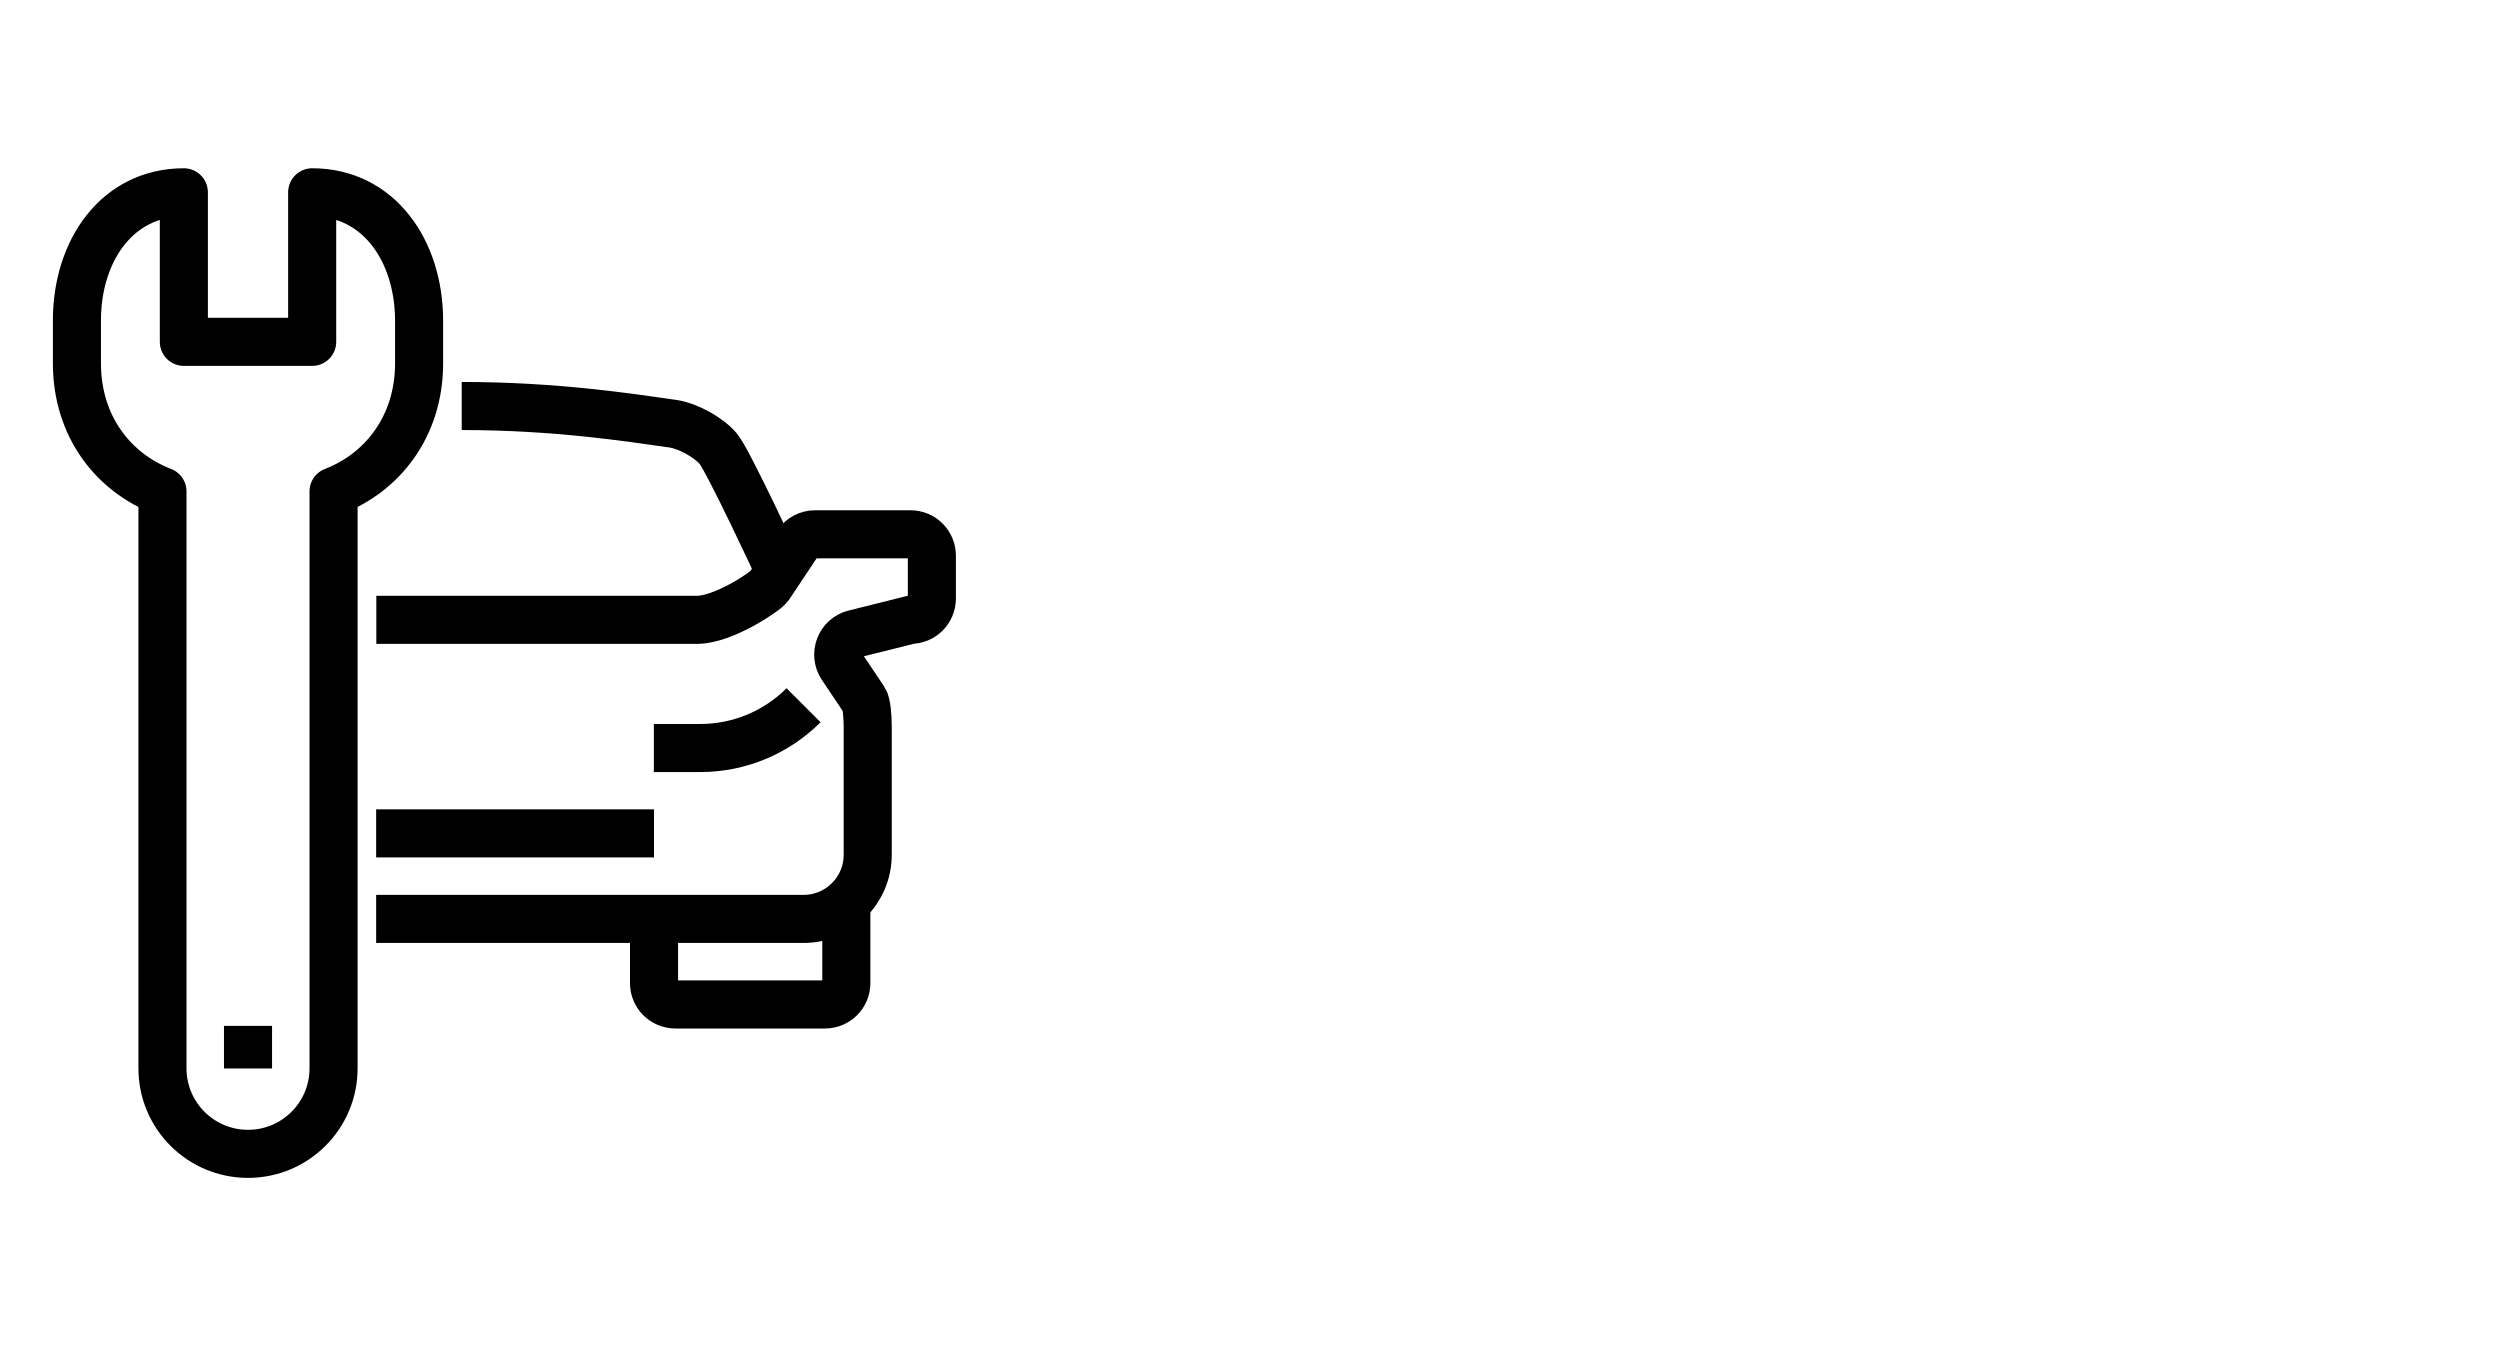 <?xml version="1.0" encoding="UTF-8"?> <svg xmlns="http://www.w3.org/2000/svg" width="130" height="70" viewBox="0 0 130 70" fill="none"><path d="M16.233 10V17.776H9.56V10C6.085 10 4 13.041 4 16.664V18.888C4 22.198 5.92 24.579 8.448 25.552V55.552C8.448 58.01 10.438 60 12.897 60C15.355 60 17.345 58.01 17.345 55.552V25.552C19.864 24.579 21.793 22.198 21.793 18.888V16.664C21.785 13.041 19.699 10 16.233 10Z" stroke="black" stroke-width="2.5" stroke-miterlimit="10" stroke-linejoin="round"></path><path d="M12.897 53.345V55.56" stroke="black" stroke-width="2.5" stroke-miterlimit="10" stroke-linejoin="round"></path><path d="M19.56 47.784H41.785C43.627 47.784 45.121 46.29 45.121 44.448V37.784C45.121 37.228 45.06 36.576 44.938 36.394L43.774 34.656C43.348 34.014 43.687 33.145 44.426 32.962L47.345 32.232C47.962 32.232 48.457 31.737 48.457 31.12V28.896C48.457 28.279 47.962 27.784 47.345 27.784H42.384C42.011 27.784 41.663 27.966 41.463 28.279L39.995 30.486C39.778 30.782 37.606 32.232 36.242 32.232C35.477 32.232 19.569 32.232 19.569 32.232" stroke="black" stroke-width="2.5" stroke-miterlimit="10"></path><path d="M24.009 21.112C28.935 21.112 32.758 21.72 34.99 22.033C35.764 22.146 36.832 22.728 37.345 23.327C37.858 23.927 40.525 29.67 40.525 29.67" stroke="black" stroke-width="2.5" stroke-miterlimit="10"></path><path d="M41.785 36.672C40.36 38.097 38.431 38.897 36.415 38.897H34" stroke="black" stroke-width="2.5" stroke-miterlimit="10"></path><path d="M44.009 46.672V51.12C44.009 51.737 43.514 52.232 42.897 52.232H35.121C34.504 52.232 34.009 51.737 34.009 51.12V47.784" stroke="black" stroke-width="2.5" stroke-miterlimit="10"></path><path d="M19.56 43.336H34.009" stroke="black" stroke-width="2.5" stroke-miterlimit="10"></path></svg> 
